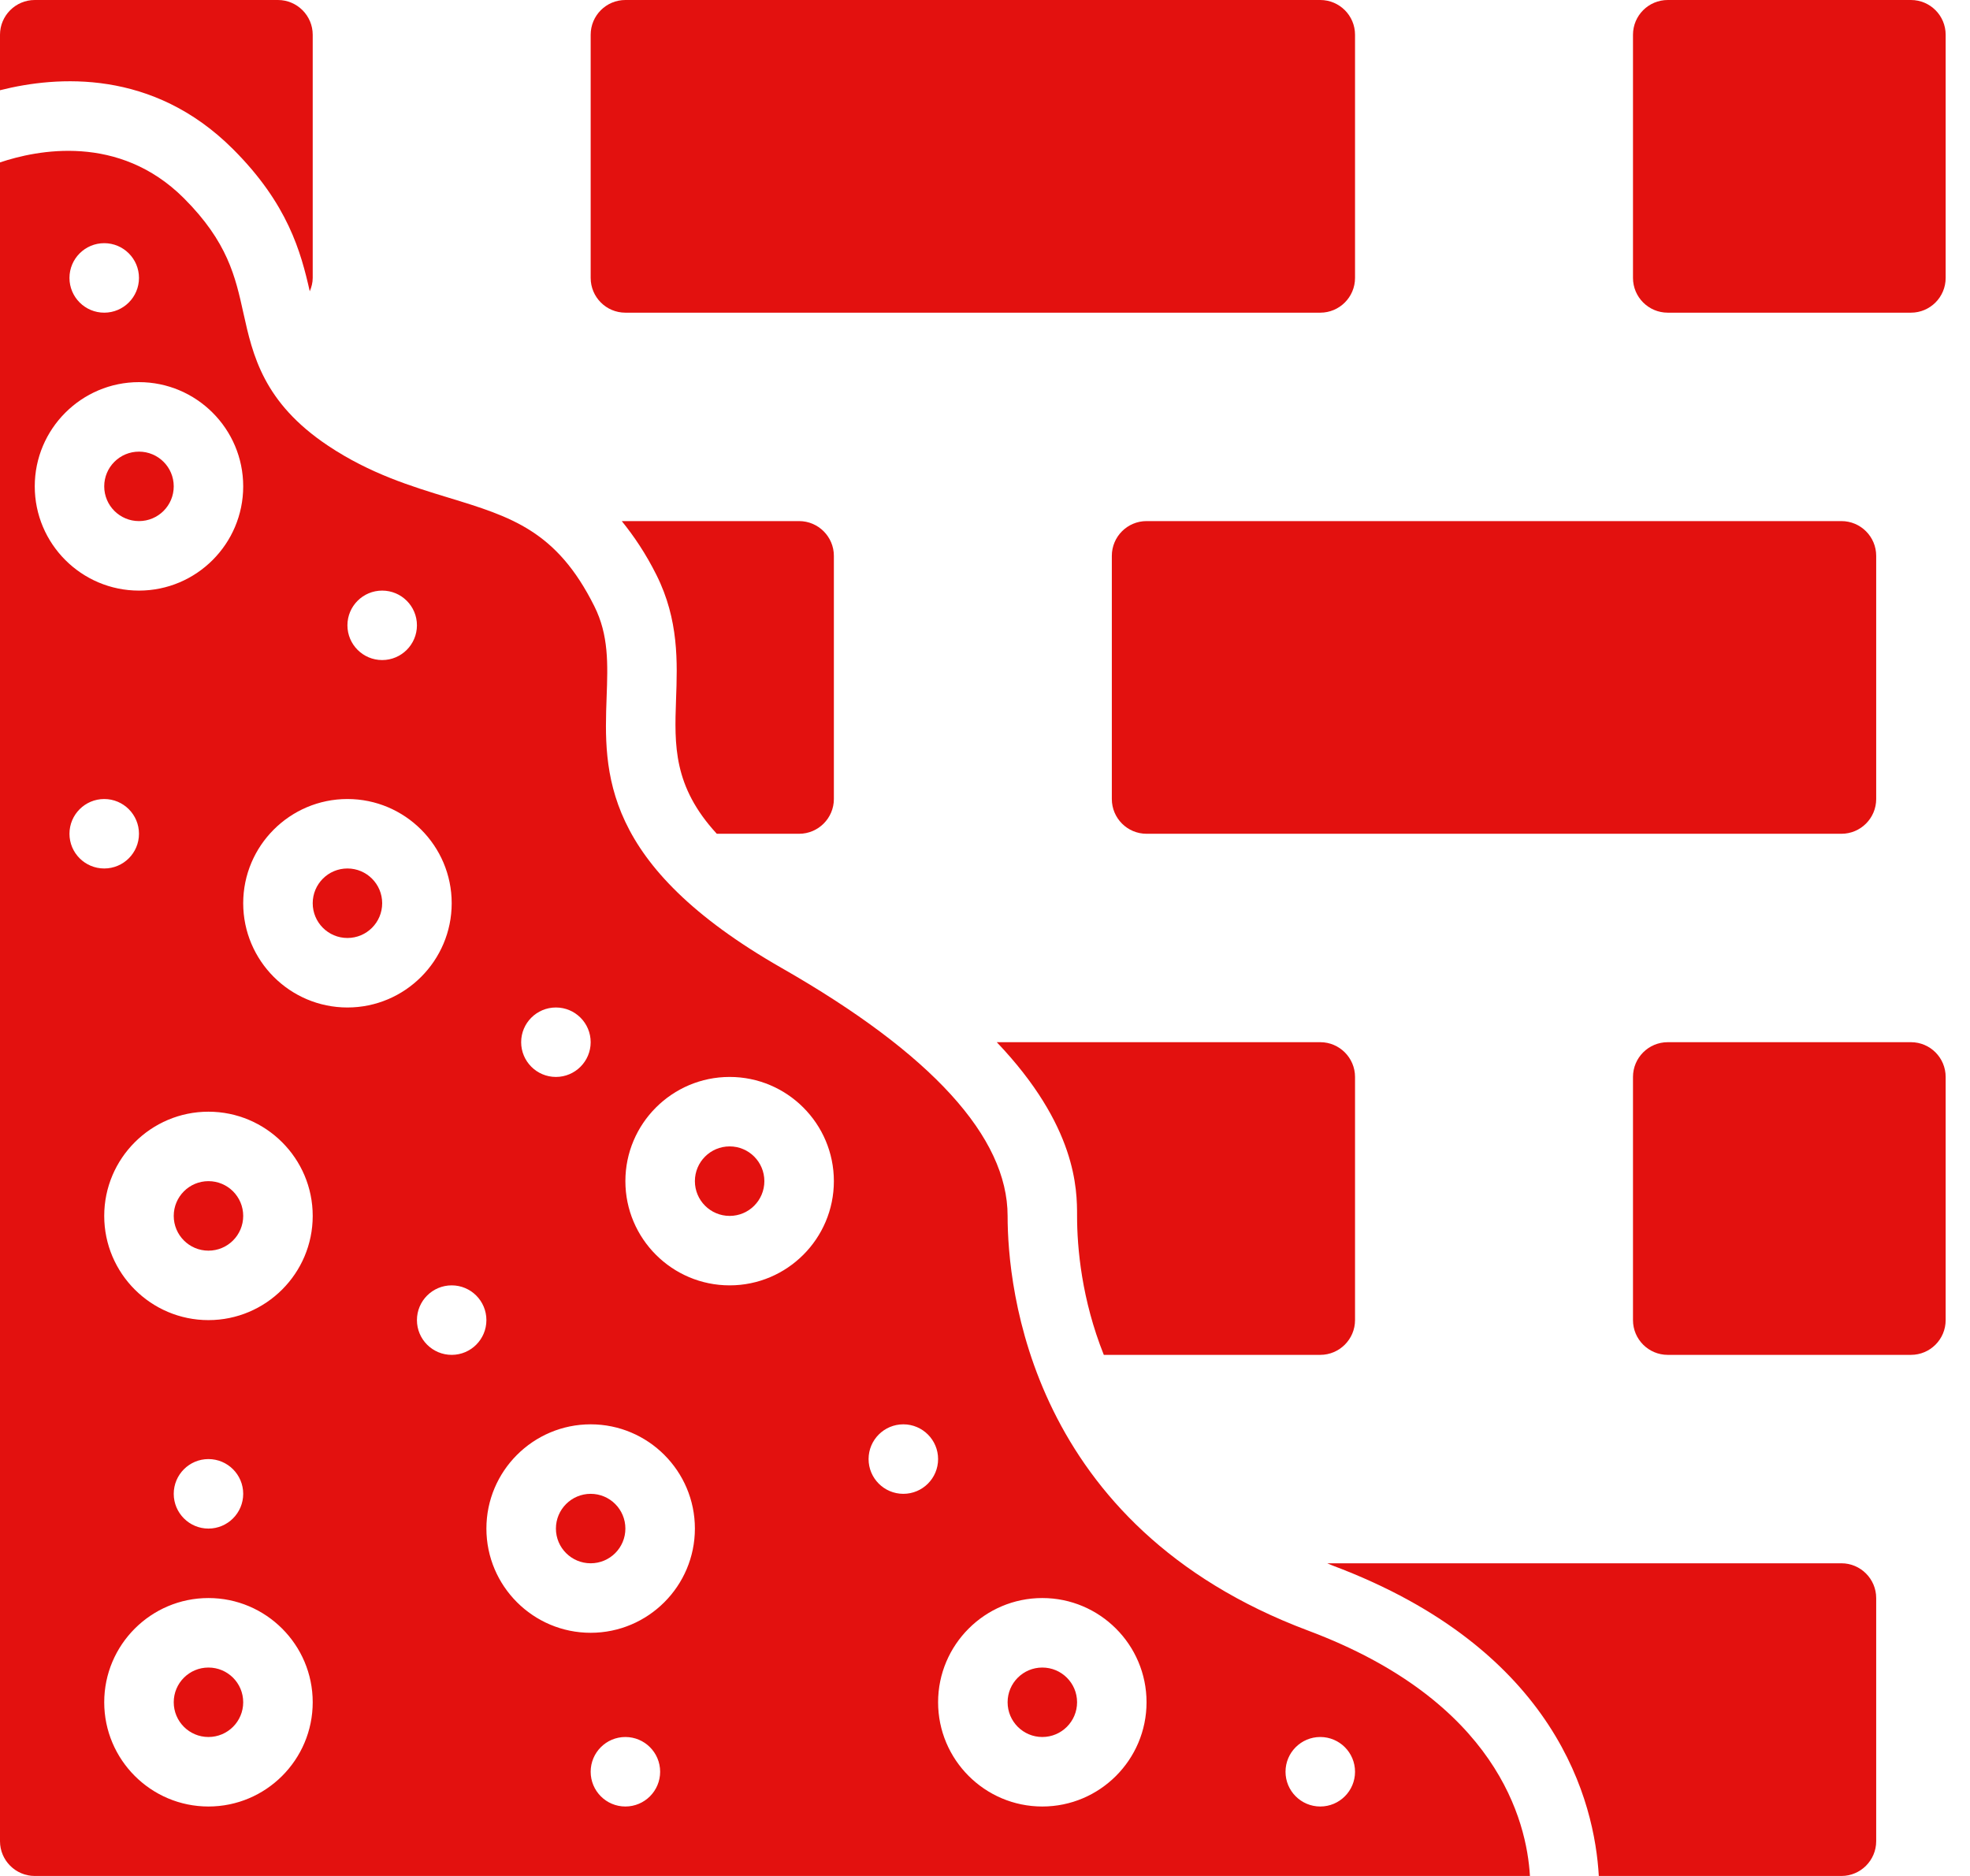 <svg width="42" height="40" viewBox="0 0 42 40" fill="none" xmlns="http://www.w3.org/2000/svg">
<path d="M40.741 22.222H35.556C35.147 22.222 34.815 22.554 34.815 22.963V28.148C34.815 28.557 35.147 28.889 35.556 28.889H40.741C41.15 28.889 41.481 28.557 41.481 28.148V22.963C41.481 22.554 41.15 22.222 40.741 22.222Z" fill="#E3110F"/>
<path d="M28.148 0H13.333C12.924 0 12.593 0.332 12.593 0.741V5.926C12.593 6.335 12.924 6.667 13.333 6.667H28.148C28.557 6.667 28.889 6.335 28.889 5.926V0.741C28.889 0.332 28.557 0 28.148 0Z" fill="#E3110F"/>
<path d="M22.222 37.037C22.631 37.037 22.963 36.705 22.963 36.296C22.963 35.887 22.631 35.556 22.222 35.556C21.813 35.556 21.482 35.887 21.482 36.296C21.482 36.705 21.813 37.037 22.222 37.037Z" fill="#E3110F"/>
<path d="M15.556 25.926C15.965 25.926 16.296 25.594 16.296 25.185C16.296 24.776 15.965 24.444 15.556 24.444C15.146 24.444 14.815 24.776 14.815 25.185C14.815 25.594 15.146 25.926 15.556 25.926Z" fill="#E3110F"/>
<path d="M2.963 11.111C3.372 11.111 3.704 10.78 3.704 10.37C3.704 9.961 3.372 9.63 2.963 9.63C2.554 9.63 2.222 9.961 2.222 10.37C2.222 10.78 2.554 11.111 2.963 11.111Z" fill="#E3110F"/>
<path d="M4.444 37.037C4.854 37.037 5.185 36.705 5.185 36.296C5.185 35.887 4.854 35.556 4.444 35.556C4.035 35.556 3.704 35.887 3.704 36.296C3.704 36.705 4.035 37.037 4.444 37.037Z" fill="#E3110F"/>
<path d="M7.407 20C7.817 20 8.148 19.668 8.148 19.259C8.148 18.85 7.817 18.518 7.407 18.518C6.998 18.518 6.667 18.85 6.667 19.259C6.667 19.668 6.998 20 7.407 20Z" fill="#E3110F"/>
<path d="M27.888 34.768C21.944 32.538 21.482 27.437 21.482 25.926C21.482 24.245 19.862 22.468 16.67 20.643C12.805 18.435 12.876 16.455 12.933 14.864C12.959 14.155 12.98 13.542 12.67 12.924C11.867 11.316 10.901 11.02 9.564 10.612C8.779 10.373 7.889 10.101 6.996 9.505C5.612 8.582 5.388 7.57 5.19 6.678C5.018 5.898 4.854 5.161 3.921 4.227C2.533 2.841 0.785 3.199 0 3.463V39.259C0 39.667 0.333 40 0.741 40H32.618C32.55 38.827 31.913 36.277 27.888 34.768ZM11.852 21.482C12.261 21.482 12.593 21.813 12.593 22.222C12.593 22.631 12.261 22.963 11.852 22.963C11.443 22.963 11.111 22.631 11.111 22.222C11.111 21.813 11.443 21.482 11.852 21.482ZM8.148 12.593C8.557 12.593 8.889 12.924 8.889 13.333C8.889 13.742 8.557 14.074 8.148 14.074C7.739 14.074 7.407 13.742 7.407 13.333C7.407 12.924 7.739 12.593 8.148 12.593ZM2.222 5.185C2.631 5.185 2.963 5.517 2.963 5.926C2.963 6.335 2.631 6.667 2.222 6.667C1.813 6.667 1.481 6.335 1.481 5.926C1.481 5.517 1.813 5.185 2.222 5.185ZM0.741 10.37C0.741 9.145 1.738 8.148 2.963 8.148C4.188 8.148 5.185 9.145 5.185 10.37C5.185 11.596 4.188 12.593 2.963 12.593C1.738 12.593 0.741 11.596 0.741 10.37ZM1.481 17.778C1.481 17.369 1.813 17.037 2.222 17.037C2.631 17.037 2.963 17.369 2.963 17.778C2.963 18.187 2.631 18.518 2.222 18.518C1.813 18.518 1.481 18.187 1.481 17.778ZM4.444 38.519C3.219 38.519 2.222 37.522 2.222 36.296C2.222 35.071 3.219 34.074 4.444 34.074C5.67 34.074 6.667 35.071 6.667 36.296C6.667 37.522 5.67 38.519 4.444 38.519ZM3.704 31.852C3.704 31.443 4.036 31.111 4.444 31.111C4.853 31.111 5.185 31.443 5.185 31.852C5.185 32.261 4.853 32.593 4.444 32.593C4.036 32.593 3.704 32.261 3.704 31.852ZM4.444 28.148C3.219 28.148 2.222 27.151 2.222 25.926C2.222 24.701 3.219 23.704 4.444 23.704C5.67 23.704 6.667 24.701 6.667 25.926C6.667 27.151 5.67 28.148 4.444 28.148ZM5.185 19.259C5.185 18.034 6.182 17.037 7.407 17.037C8.633 17.037 9.63 18.034 9.63 19.259C9.63 20.484 8.633 21.482 7.407 21.482C6.182 21.482 5.185 20.484 5.185 19.259ZM9.63 28.889C9.221 28.889 8.889 28.557 8.889 28.148C8.889 27.739 9.221 27.407 9.63 27.407C10.039 27.407 10.37 27.739 10.37 28.148C10.37 28.557 10.039 28.889 9.63 28.889ZM13.333 38.519C12.924 38.519 12.593 38.187 12.593 37.778C12.593 37.369 12.924 37.037 13.333 37.037C13.742 37.037 14.074 37.369 14.074 37.778C14.074 38.187 13.742 38.519 13.333 38.519ZM12.593 34.815C11.367 34.815 10.37 33.818 10.37 32.593C10.37 31.367 11.367 30.37 12.593 30.37C13.818 30.37 14.815 31.367 14.815 32.593C14.815 33.818 13.818 34.815 12.593 34.815ZM15.556 27.407C14.33 27.407 13.333 26.41 13.333 25.185C13.333 23.96 14.33 22.963 15.556 22.963C16.781 22.963 17.778 23.96 17.778 25.185C17.778 26.41 16.781 27.407 15.556 27.407ZM19.259 31.852C18.85 31.852 18.518 31.52 18.518 31.111C18.518 30.702 18.85 30.37 19.259 30.37C19.668 30.37 20 30.702 20 31.111C20 31.52 19.668 31.852 19.259 31.852ZM22.222 38.519C20.997 38.519 20 37.522 20 36.296C20 35.071 20.997 34.074 22.222 34.074C23.447 34.074 24.444 35.071 24.444 36.296C24.444 37.522 23.447 38.519 22.222 38.519ZM28.148 38.519C27.739 38.519 27.407 38.187 27.407 37.778C27.407 37.369 27.739 37.037 28.148 37.037C28.557 37.037 28.889 37.369 28.889 37.778C28.889 38.187 28.557 38.519 28.148 38.519Z" fill="#E3110F"/>
<path d="M12.593 33.333C13.002 33.333 13.333 33.002 13.333 32.593C13.333 32.184 13.002 31.852 12.593 31.852C12.184 31.852 11.852 32.184 11.852 32.593C11.852 33.002 12.184 33.333 12.593 33.333Z" fill="#E3110F"/>
<path d="M21.251 22.222C22.956 24.013 22.963 25.36 22.963 25.926C22.963 26.609 23.061 27.708 23.533 28.889H28.148C28.556 28.889 28.889 28.556 28.889 28.148V22.963C28.889 22.555 28.556 22.222 28.148 22.222H21.251Z" fill="#E3110F"/>
<path d="M4.444 26.667C4.854 26.667 5.185 26.335 5.185 25.926C5.185 25.517 4.854 25.185 4.444 25.185C4.035 25.185 3.704 25.517 3.704 25.926C3.704 26.335 4.035 26.667 4.444 26.667Z" fill="#E3110F"/>
<path d="M39.259 33.333H28.297C28.336 33.348 28.369 33.366 28.408 33.38C33.214 35.182 33.999 38.448 34.086 40H39.259C39.667 40 40 39.667 40 39.259V34.074C40 33.666 39.667 33.333 39.259 33.333Z" fill="#E3110F"/>
<path d="M15.282 17.778H17.037C17.445 17.778 17.778 17.445 17.778 17.037V11.852C17.778 11.444 17.445 11.111 17.037 11.111H13.256C13.516 11.433 13.767 11.802 13.996 12.261C14.475 13.219 14.442 14.121 14.413 14.918C14.379 15.887 14.351 16.767 15.282 17.778Z" fill="#E3110F"/>
<path d="M4.968 3.18C6.139 4.35 6.415 5.373 6.604 6.211C6.642 6.122 6.667 6.027 6.667 5.926V0.741C6.667 0.333 6.334 0 5.926 0H0.741C0.333 0 0 0.333 0 0.741V1.924C1.22 1.616 3.259 1.471 4.968 3.18Z" fill="#E3110F"/>
<path d="M40.741 0H35.556C35.147 0 34.815 0.332 34.815 0.741V5.926C34.815 6.335 35.147 6.667 35.556 6.667H40.741C41.15 6.667 41.481 6.335 41.481 5.926V0.741C41.481 0.332 41.15 0 40.741 0Z" fill="#E3110F"/>
<path d="M39.259 11.111H24.444C24.035 11.111 23.704 11.443 23.704 11.852V17.037C23.704 17.446 24.035 17.778 24.444 17.778H39.259C39.668 17.778 40 17.446 40 17.037V11.852C40 11.443 39.668 11.111 39.259 11.111Z" fill="#E3110F"/>
</svg>
